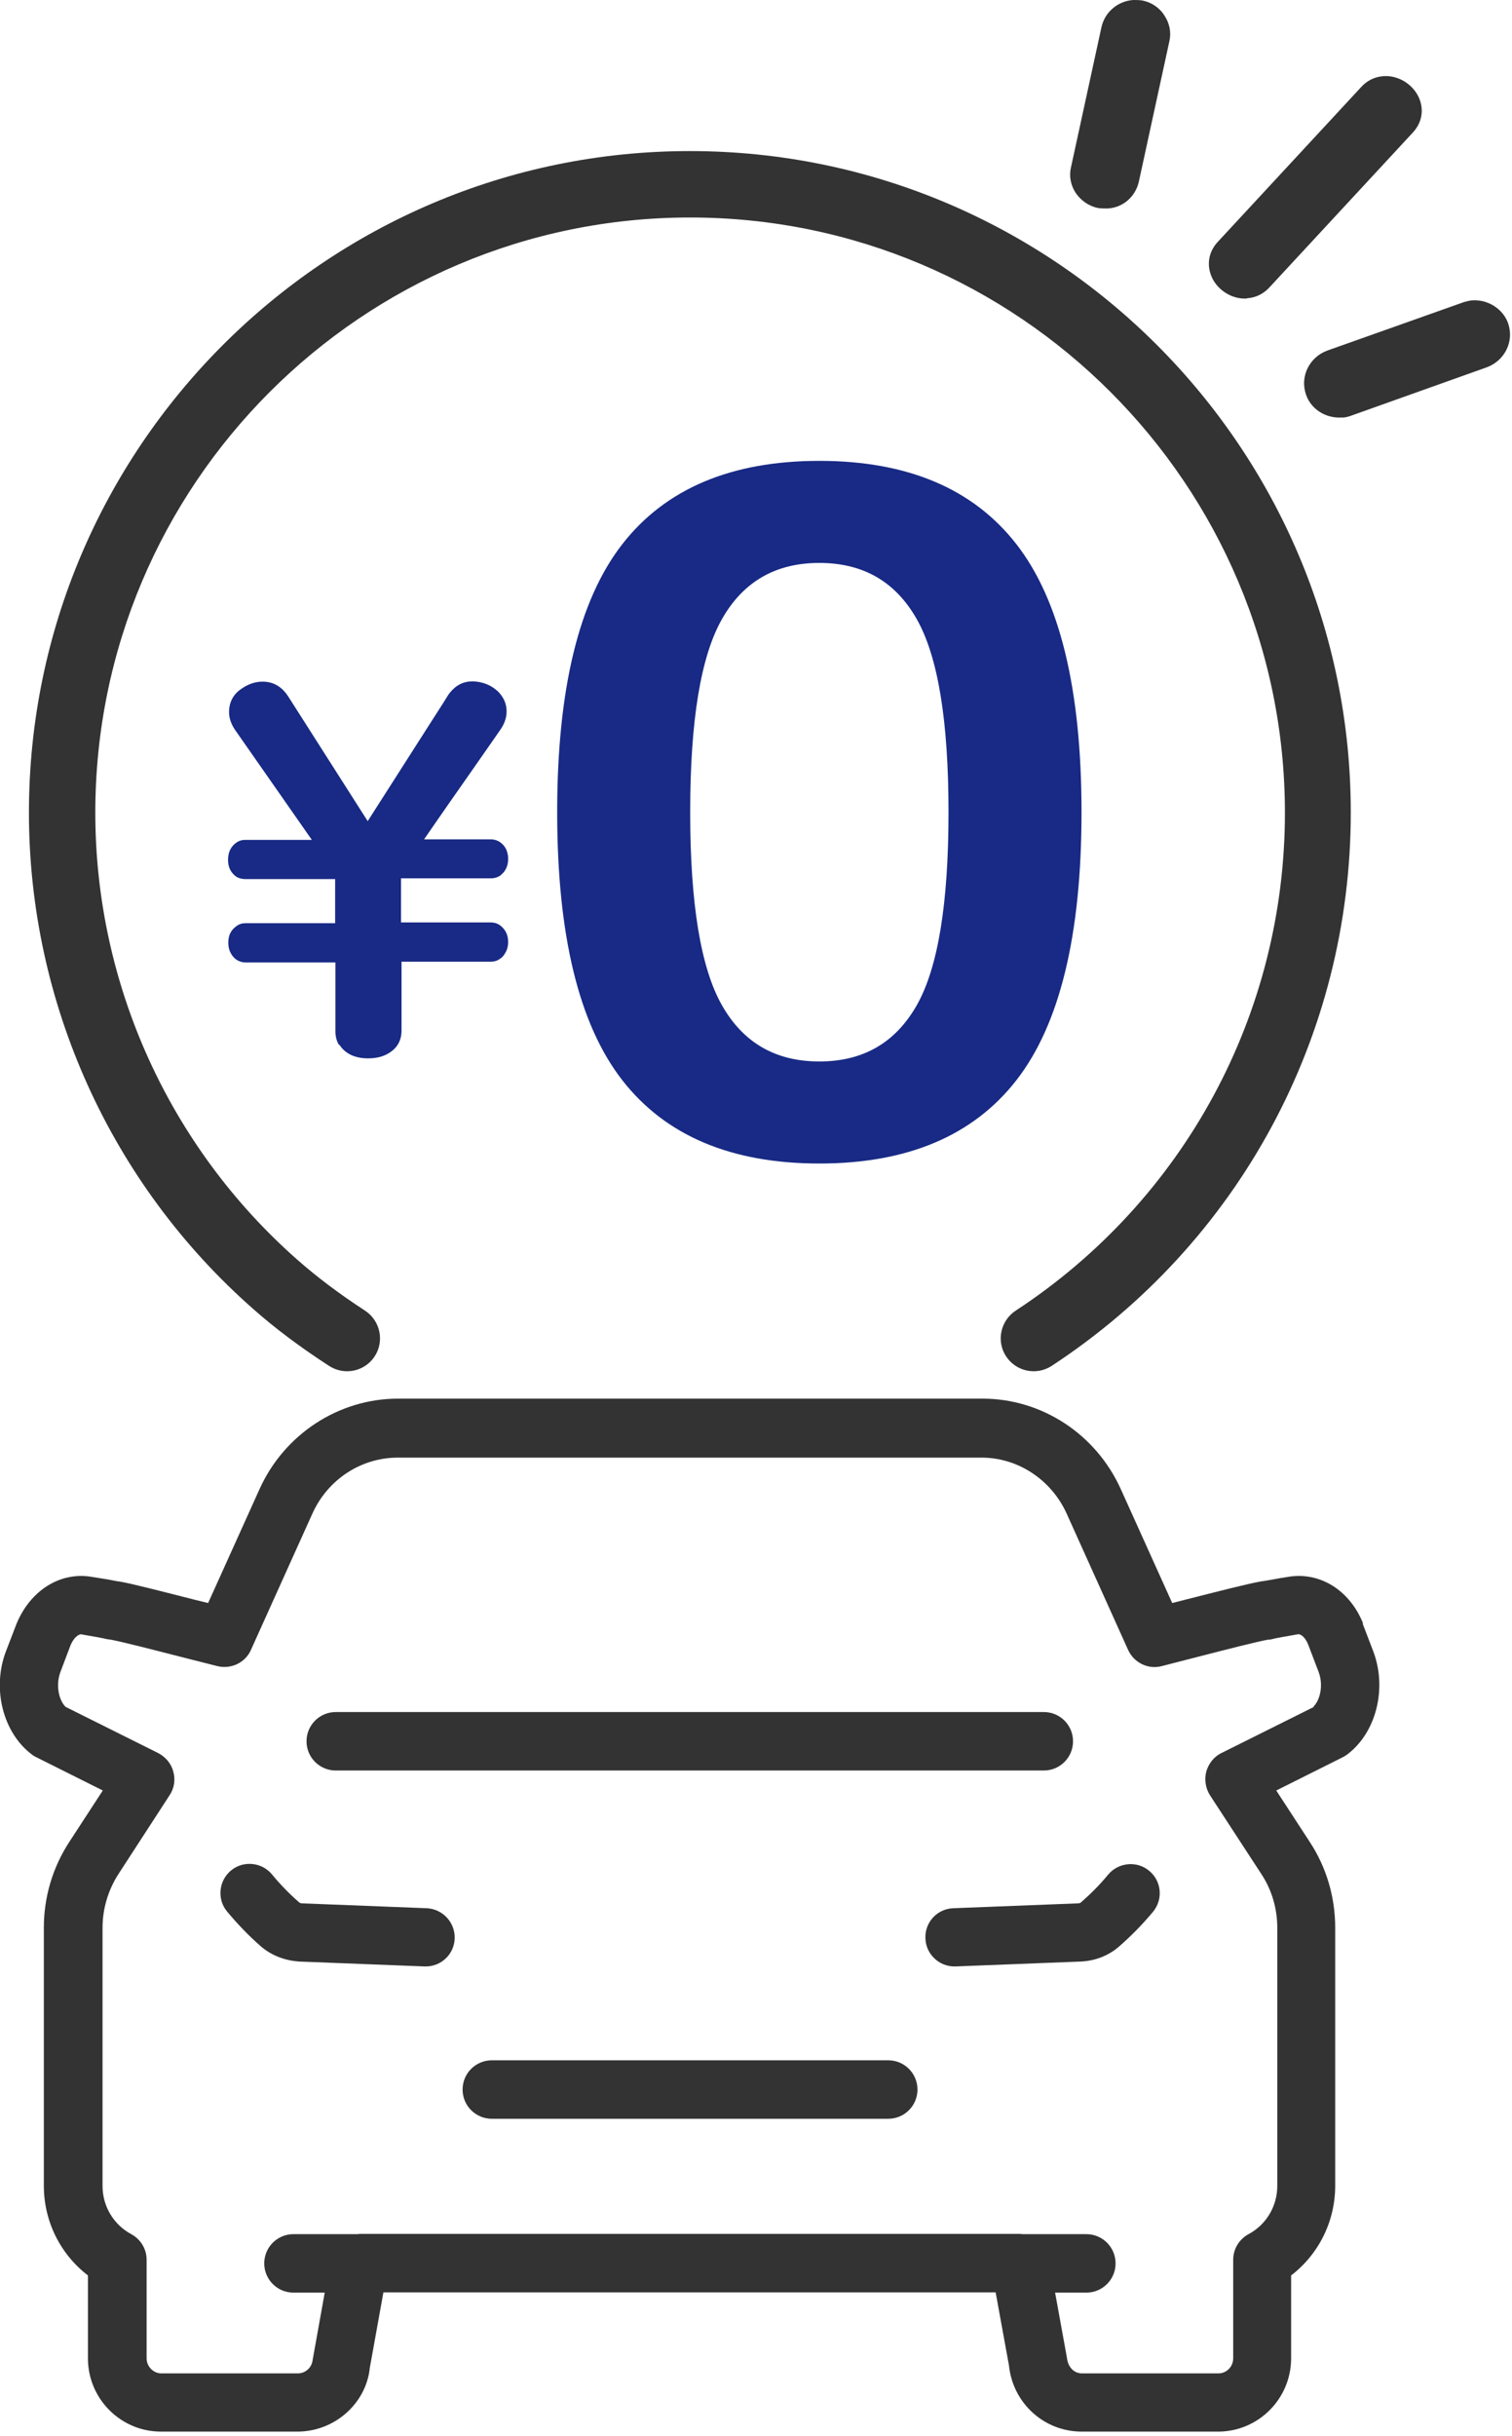 <svg width="59" height="95" viewBox="0 0 59 95" fill="none" xmlns="http://www.w3.org/2000/svg">
<g clip-path="url(#clip0_1_3413)">
<path d="M34.661 80.34H19.191C18.561 80.34 18.051 80.85 18.051 81.48C18.051 82.11 18.561 82.62 19.191 82.62H34.661C35.291 82.62 35.801 82.11 35.801 81.48C35.801 80.85 35.291 80.34 34.661 80.34Z" fill="#333333"/>
<path d="M13.101 69.04H40.731C41.361 69.04 41.871 68.53 41.871 67.9C41.871 67.27 41.361 66.76 40.731 66.76H13.101C12.471 66.76 11.961 67.27 11.961 67.9C11.961 68.53 12.471 69.04 13.101 69.04Z" fill="#333333"/>
<path d="M43.241 73.1C42.921 73.49 42.561 73.85 42.171 74.19C42.161 74.2 42.121 74.22 42.061 74.22L37.201 74.41C36.571 74.43 36.081 74.96 36.111 75.59C36.131 76.2 36.641 76.68 37.241 76.68C37.251 76.68 37.271 76.68 37.281 76.68L42.151 76.49C42.721 76.47 43.261 76.26 43.671 75.9C44.141 75.49 44.591 75.03 44.991 74.55C45.391 74.07 45.331 73.35 44.841 72.95C44.361 72.55 43.641 72.62 43.241 73.1Z" fill="#333333"/>
<path d="M16.652 74.41L11.792 74.22C11.732 74.22 11.692 74.2 11.672 74.18C11.292 73.85 10.932 73.48 10.612 73.09C10.212 72.61 9.492 72.54 9.012 72.94C8.532 73.34 8.462 74.06 8.862 74.54C9.262 75.02 9.702 75.48 10.172 75.89C10.582 76.25 11.132 76.46 11.702 76.49L16.572 76.68C16.572 76.68 16.602 76.68 16.612 76.68C17.222 76.68 17.722 76.2 17.742 75.59C17.762 74.96 17.272 74.44 16.652 74.41Z" fill="#333333"/>
<path d="M53.191 63.309C52.671 62.009 51.501 61.279 50.261 61.489L49.951 61.539C49.741 61.579 49.501 61.619 49.271 61.659C49.241 61.659 49.221 61.659 49.191 61.669C48.681 61.759 47.551 62.049 46.251 62.379L45.741 62.509L43.731 58.059C42.761 55.919 40.651 54.539 38.341 54.539H15.531C13.221 54.539 11.101 55.919 10.131 58.059L8.121 62.509L7.591 62.379C6.291 62.049 5.171 61.759 4.661 61.669C4.641 61.669 4.611 61.669 4.581 61.659C4.581 61.659 4.581 61.659 4.571 61.659C4.331 61.609 4.101 61.569 3.891 61.539L3.581 61.489C2.361 61.279 1.181 62.009 0.641 63.329L0.241 64.369C-0.329 65.829 0.111 67.579 1.261 68.429C1.311 68.469 1.371 68.499 1.431 68.529L4.011 69.819L2.701 71.829C2.051 72.829 1.711 73.979 1.711 75.169V85.229C1.711 86.619 2.351 87.899 3.431 88.729V91.959C3.431 93.539 4.711 94.819 6.281 94.819H11.601C13.071 94.819 14.291 93.709 14.431 92.329L14.961 89.389H38.851L39.371 92.239C39.521 93.709 40.741 94.819 42.211 94.819H47.531C49.101 94.819 50.381 93.539 50.381 91.959V88.729C51.461 87.899 52.101 86.619 52.101 85.229V75.169C52.101 73.979 51.761 72.819 51.111 71.829L49.801 69.819L52.381 68.529C52.441 68.499 52.491 68.469 52.551 68.429C53.701 67.579 54.141 65.839 53.581 64.379L53.171 63.309H53.191ZM51.271 66.559L47.661 68.359C47.371 68.499 47.161 68.769 47.071 69.079C46.991 69.389 47.041 69.729 47.211 69.999L49.221 73.079C49.631 73.699 49.841 74.429 49.841 75.179V85.239C49.841 86.029 49.411 86.749 48.721 87.119C48.351 87.319 48.121 87.699 48.121 88.119V91.959C48.121 92.289 47.861 92.549 47.541 92.549H42.221C41.921 92.549 41.671 92.319 41.631 91.929L41.171 89.399H42.391C43.021 89.399 43.531 88.889 43.531 88.259C43.531 87.629 43.021 87.119 42.391 87.119H39.881C39.881 87.119 39.831 87.109 39.811 87.109H14.031C14.031 87.109 13.981 87.119 13.961 87.119H11.451C10.821 87.119 10.311 87.629 10.311 88.259C10.311 88.889 10.821 89.399 11.451 89.399H12.671L12.201 92.019C12.171 92.319 11.921 92.549 11.621 92.549H6.301C5.981 92.549 5.721 92.279 5.721 91.959V88.119C5.721 87.699 5.491 87.319 5.121 87.119C4.431 86.749 4.001 86.029 4.001 85.239V75.179C4.001 74.429 4.221 73.699 4.621 73.079L6.621 69.999C6.801 69.729 6.851 69.389 6.761 69.079C6.681 68.769 6.461 68.509 6.171 68.359L2.561 66.559C2.301 66.309 2.161 65.719 2.361 65.189L2.751 64.159C2.871 63.869 3.061 63.719 3.171 63.729L3.501 63.789C3.671 63.819 3.861 63.849 4.051 63.889C4.151 63.919 4.251 63.929 4.331 63.939C4.801 64.029 5.931 64.319 7.021 64.599L8.481 64.969C9.011 65.099 9.571 64.839 9.791 64.339L12.191 59.019C12.791 57.689 14.091 56.839 15.521 56.839H38.301C39.721 56.839 41.021 57.699 41.621 59.019L44.021 64.339C44.251 64.839 44.801 65.109 45.331 64.969L46.771 64.599C47.861 64.319 48.991 64.029 49.471 63.939C49.551 63.939 49.651 63.919 49.751 63.889C49.941 63.849 50.131 63.819 50.301 63.789L50.631 63.729C50.761 63.699 50.941 63.859 51.051 64.139L51.451 65.189C51.651 65.709 51.511 66.299 51.251 66.549L51.271 66.559Z" fill="#333333"/>
<path d="M13.238 40.73C13.468 41.09 13.848 41.27 14.368 41.27C14.808 41.27 15.148 41.14 15.408 40.88C15.578 40.7 15.668 40.47 15.668 40.19V37.5H19.158C19.278 37.5 19.388 37.47 19.478 37.41C19.578 37.35 19.658 37.27 19.708 37.17C19.788 37.05 19.828 36.9 19.828 36.73C19.828 36.48 19.738 36.27 19.558 36.12C19.448 36.02 19.308 35.97 19.148 35.97H15.648V34.25H19.148C19.298 34.25 19.428 34.21 19.538 34.13C19.578 34.09 19.618 34.05 19.658 34.01C19.768 33.87 19.828 33.7 19.828 33.5C19.828 33.43 19.828 33.37 19.808 33.3C19.778 33.14 19.708 33.01 19.588 32.9C19.468 32.79 19.318 32.73 19.148 32.73H16.548L17.038 32.02L17.608 31.2L17.868 30.83L18.818 29.47L19.278 28.81L19.438 28.58L19.528 28.45C19.688 28.22 19.768 27.98 19.768 27.74C19.768 27.51 19.698 27.3 19.558 27.11C19.498 27.03 19.438 26.96 19.358 26.9C19.298 26.85 19.228 26.8 19.158 26.76C19.048 26.7 18.928 26.65 18.808 26.62C18.688 26.59 18.568 26.57 18.428 26.57C18.078 26.57 17.788 26.72 17.548 27.02C17.518 27.06 17.488 27.1 17.458 27.15L17.328 27.36L16.368 28.86L15.908 29.58L14.348 32.02L11.248 27.16C10.998 26.77 10.658 26.58 10.248 26.58C9.968 26.58 9.698 26.67 9.448 26.84C9.108 27.06 8.938 27.37 8.938 27.77C8.938 28 9.018 28.24 9.178 28.47L12.168 32.75H9.568C9.448 32.75 9.338 32.78 9.248 32.84C9.018 32.99 8.898 33.22 8.898 33.53C8.898 33.76 8.968 33.95 9.118 34.1C9.228 34.22 9.388 34.28 9.578 34.28H13.078V36H9.578C9.438 36 9.318 36.04 9.218 36.12C9.008 36.27 8.908 36.48 8.908 36.76C8.908 37 8.988 37.2 9.148 37.36C9.268 37.47 9.418 37.53 9.588 37.53H13.088V40.22C13.088 40.42 13.138 40.6 13.228 40.75L13.238 40.73Z" fill="#182A85"/>
<path d="M42.202 31.671C42.202 26.871 41.352 23.391 39.662 21.221C37.972 19.051 35.402 17.971 31.972 17.971C28.542 17.971 25.972 19.051 24.282 21.221C22.592 23.391 21.742 26.871 21.742 31.671C21.742 36.471 22.592 39.951 24.282 42.121C25.972 44.291 28.542 45.371 31.972 45.371C35.402 45.371 37.972 44.291 39.662 42.121C41.352 39.951 42.202 36.471 42.202 31.671ZM35.772 39.201C34.942 40.661 33.682 41.391 31.972 41.391C30.262 41.391 29.002 40.661 28.172 39.201C27.342 37.741 26.932 35.231 26.932 31.671C26.932 28.111 27.342 25.601 28.172 24.141C29.002 22.681 30.262 21.951 31.972 21.951C33.682 21.951 34.942 22.681 35.772 24.141C36.602 25.601 37.012 28.111 37.012 31.671C37.012 35.231 36.602 37.741 35.772 39.201Z" fill="#182A85"/>
<path d="M42.84 8.11C42.96 8.13 43.08 8.13 43.2 8.13C43.81 8.11 44.31 7.67 44.44 7.08L45.63 1.61C45.71 1.27 45.64 0.91 45.44 0.61C45.25 0.3 44.93 0.09 44.58 0.02C44.46 0 44.34 0 44.22 0C43.62 0.04 43.11 0.47 42.98 1.06L41.79 6.53C41.71 6.87 41.78 7.23 41.98 7.53C42.18 7.82 42.49 8.04 42.84 8.11Z" fill="#333333"/>
<path d="M48.66 11.63C49.01 11.61 49.32 11.45 49.55 11.19L55.12 5.18C55.5 4.78 55.58 4.25 55.35 3.77C55.1 3.26 54.54 2.93 53.99 2.97C53.64 2.99 53.33 3.15 53.1 3.41L47.53 9.42C47.15 9.82 47.07 10.35 47.3 10.84C47.55 11.35 48.11 11.68 48.66 11.64V11.63Z" fill="#333333"/>
<path d="M58.85 12.611C58.66 12.061 58.08 11.681 57.48 11.711C57.36 11.711 57.24 11.751 57.12 11.781L51.79 13.671C51.09 13.931 50.72 14.681 50.96 15.381C51.15 15.951 51.72 16.311 52.33 16.281C52.45 16.291 52.57 16.261 52.69 16.221L58.02 14.321C58.72 14.061 59.09 13.311 58.85 12.611Z" fill="#333333"/>
<path d="M9.879 51.041C10.739 51.801 11.699 52.521 12.839 53.261C13.059 53.401 13.299 53.471 13.539 53.471C13.959 53.471 14.369 53.271 14.619 52.891C15.009 52.301 14.839 51.501 14.249 51.111C13.219 50.441 12.349 49.781 11.589 49.111C6.589 44.701 3.719 38.351 3.719 31.691C3.719 18.891 14.129 8.481 26.929 8.481C39.729 8.481 50.139 18.891 50.139 31.691C50.139 39.541 46.209 46.801 39.629 51.111C39.039 51.501 38.869 52.301 39.259 52.891C39.649 53.481 40.439 53.651 41.039 53.261C48.349 48.471 52.709 40.401 52.709 31.681C52.709 17.461 41.139 5.891 26.919 5.891C12.699 5.891 1.129 17.471 1.129 31.691C1.129 39.091 4.319 46.151 9.879 51.041Z" fill="#333333"/>
</g>
<defs>
<clipPath id="clip0_1_3413">
<rect width="58.92" height="94.82" fill="white"/>
</clipPath>
</defs>
</svg>
